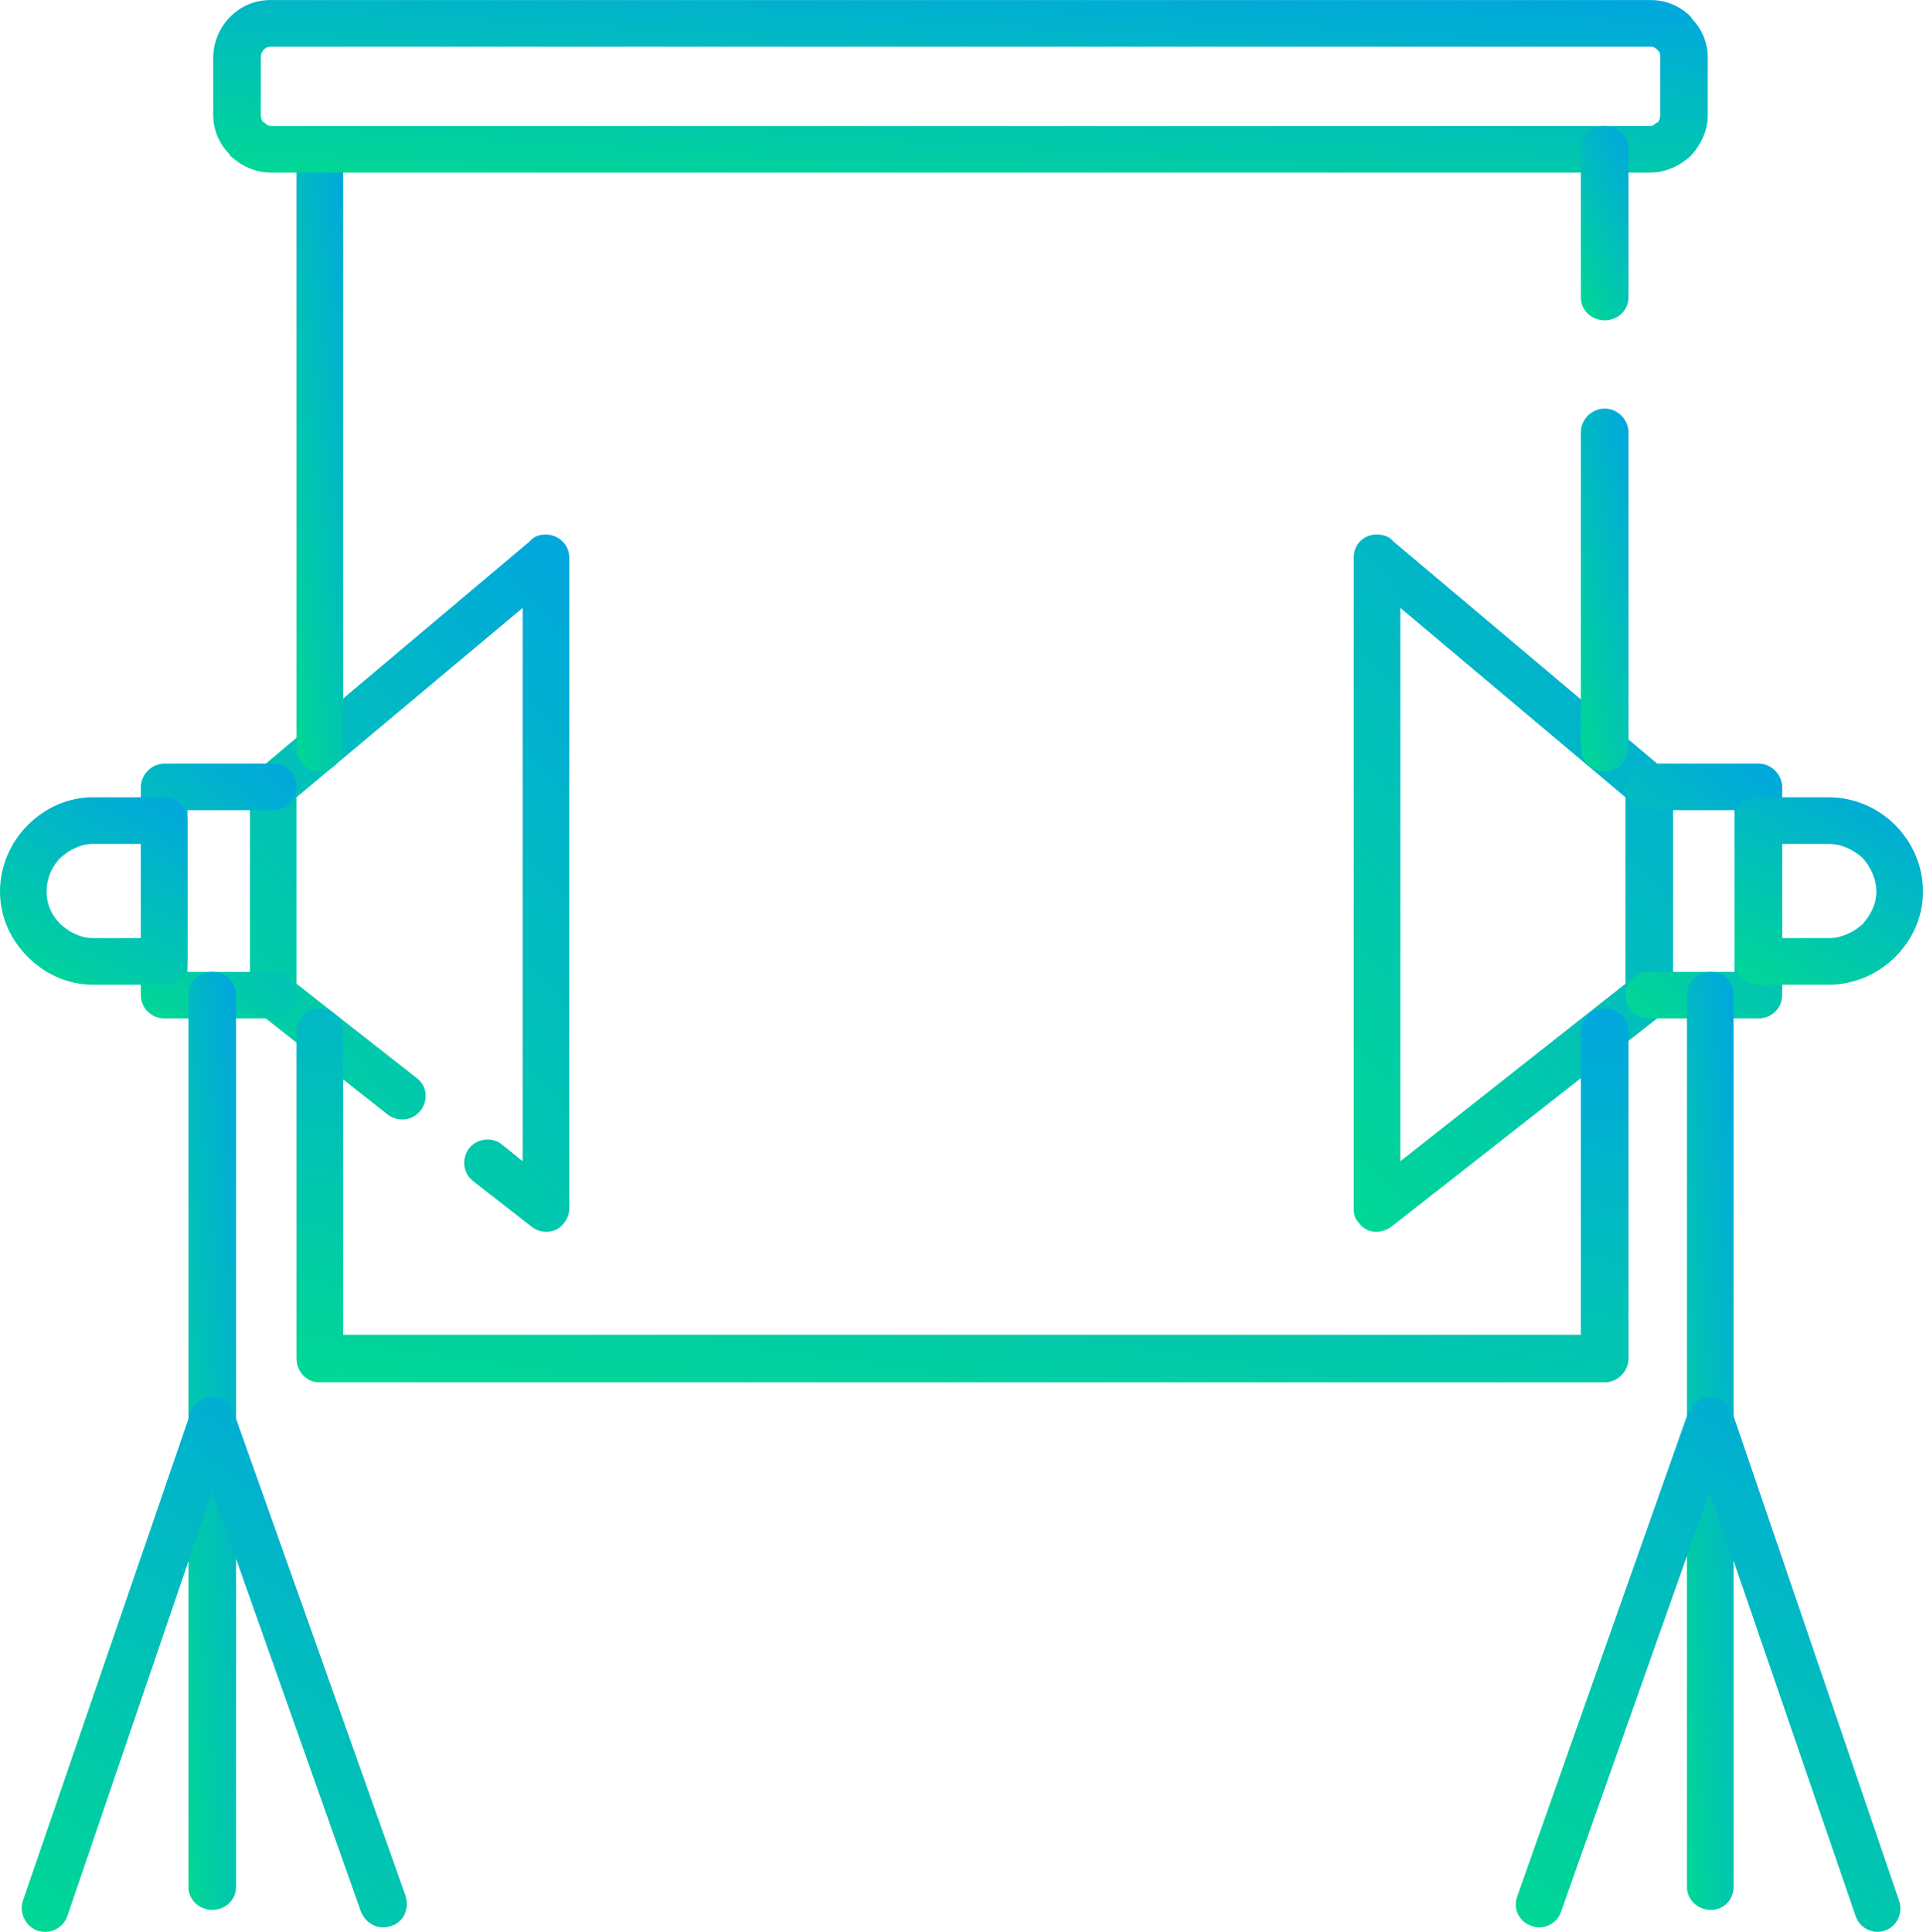 <svg xmlns="http://www.w3.org/2000/svg" xmlns:xlink="http://www.w3.org/1999/xlink" xmlns:xodm="http://www.corel.com/coreldraw/odm/2003" xml:space="preserve" width="856px" height="860px" fill-rule="evenodd" clip-rule="evenodd" viewBox="0 0 19.39 19.48"> <defs>   <linearGradient id="id0" gradientUnits="userSpaceOnUse" x1="8.34" y1="5.14" x2="0.71" y2="11.77">    <stop offset="0" stop-opacity="1" stop-color="#0197F6"></stop>    <stop offset="1" stop-opacity="1" stop-color="#01DF8A"></stop>   </linearGradient>   <linearGradient id="id1" gradientUnits="userSpaceOnUse" x1="3.79" y1="7.21" x2="1.01" y2="10.44">    <stop offset="0" stop-opacity="1" stop-color="#0197F6"></stop>    <stop offset="1" stop-opacity="1" stop-color="#01DF8A"></stop>   </linearGradient>   <linearGradient id="id2" gradientUnits="userSpaceOnUse" x1="2.03" y1="7.25" x2="0.33" y2="10.48">    <stop offset="0" stop-opacity="1" stop-color="#0197F6"></stop>    <stop offset="1" stop-opacity="1" stop-color="#01DF8A"></stop>   </linearGradient>   <linearGradient id="id3" gradientUnits="userSpaceOnUse" x1="3.17" y1="13.84" x2="1.23" y2="14.02">    <stop offset="0" stop-opacity="1" stop-color="#0197F6"></stop>    <stop offset="1" stop-opacity="1" stop-color="#01DF8A"></stop>   </linearGradient>   <linearGradient id="id4" gradientUnits="userSpaceOnUse" x1="5.44" y1="12.6" x2="-0.17" y2="20.29">    <stop offset="0" stop-opacity="1" stop-color="#0197F6"></stop>    <stop offset="1" stop-opacity="1" stop-color="#01DF8A"></stop>   </linearGradient>   <linearGradient id="id5" gradientUnits="userSpaceOnUse" x1="19.46" y1="5.14" x2="11.84" y2="11.77">    <stop offset="0" stop-opacity="1" stop-color="#0197F6"></stop>    <stop offset="1" stop-opacity="1" stop-color="#01DF8A"></stop>   </linearGradient>   <linearGradient id="id6" gradientUnits="userSpaceOnUse" x1="18.76" y1="7.21" x2="15.98" y2="10.44">    <stop offset="0" stop-opacity="1" stop-color="#0197F6"></stop>    <stop offset="1" stop-opacity="1" stop-color="#01DF8A"></stop>   </linearGradient>   <linearGradient id="id7" gradientUnits="userSpaceOnUse" x1="19.52" y1="7.25" x2="17.82" y2="10.48">    <stop offset="0" stop-opacity="1" stop-color="#0197F6"></stop>    <stop offset="1" stop-opacity="1" stop-color="#01DF8A"></stop>   </linearGradient>   <linearGradient id="id8" gradientUnits="userSpaceOnUse" x1="18.28" y1="13.84" x2="16.33" y2="14.02">    <stop offset="0" stop-opacity="1" stop-color="#0197F6"></stop>    <stop offset="1" stop-opacity="1" stop-color="#01DF8A"></stop>   </linearGradient>   <linearGradient id="id9" gradientUnits="userSpaceOnUse" x1="20.51" y1="12.6" x2="14.89" y2="20.29">    <stop offset="0" stop-opacity="1" stop-color="#0197F6"></stop>    <stop offset="1" stop-opacity="1" stop-color="#01DF8A"></stop>   </linearGradient>   <linearGradient id="id10" gradientUnits="userSpaceOnUse" x1="4.25" y1="4.01" x2="2.32" y2="4.27">    <stop offset="0" stop-opacity="1" stop-color="#0197F6"></stop>    <stop offset="1" stop-opacity="1" stop-color="#01DF8A"></stop>   </linearGradient>   <linearGradient id="id11" gradientUnits="userSpaceOnUse" x1="11.65" y1="-1.13" x2="11.42" y2="2.65">    <stop offset="0" stop-opacity="1" stop-color="#0197F6"></stop>    <stop offset="1" stop-opacity="1" stop-color="#01DF8A"></stop>   </linearGradient>   <linearGradient id="id12" gradientUnits="userSpaceOnUse" x1="11.95" y1="7.78" x2="10.76" y2="15.84">    <stop offset="0" stop-opacity="1" stop-color="#0197F6"></stop>    <stop offset="1" stop-opacity="1" stop-color="#01DF8A"></stop>   </linearGradient>   <linearGradient id="id13" gradientUnits="userSpaceOnUse" x1="17.16" y1="5.49" x2="15.31" y2="5.94">    <stop offset="0" stop-opacity="1" stop-color="#0197F6"></stop>    <stop offset="1" stop-opacity="1" stop-color="#01DF8A"></stop>   </linearGradient>   <linearGradient id="id14" gradientUnits="userSpaceOnUse" x1="17.05" y1="1.75" x2="15.43" y2="2.5">    <stop offset="0" stop-opacity="1" stop-color="#0197F6"></stop>    <stop offset="1" stop-opacity="1" stop-color="#01DF8A"></stop>   </linearGradient> </defs> <g id="Layer_x0020_1">    <path fill="url(#id0)" fill-rule="nonzero" d="M4.77 11.91c-0.1,-0.08 -0.12,-0.22 -0.04,-0.33 0.08,-0.1 0.23,-0.12 0.33,-0.04l0.21 0.17 0 -5.58 -2.28 1.91 0 1.88 1.21 0.95c0.11,0.08 0.12,0.23 0.04,0.33 -0.08,0.1 -0.22,0.12 -0.33,0.04l-1.28 -1.01c-0.07,-0.04 -0.11,-0.11 -0.11,-0.2l0 -2.09 0 0c0,-0.07 0.03,-0.14 0.09,-0.18l2.73 -2.3c0.04,-0.05 0.1,-0.07 0.16,-0.07 0.13,0 0.24,0.1 0.24,0.23l0 6.57 0 0c0,0.05 -0.02,0.1 -0.05,0.14 -0.08,0.11 -0.23,0.12 -0.33,0.04l-0.59 -0.46z"></path>  <path fill="url(#id1)" fill-rule="nonzero" d="M2.76 9.8c0.13,0 0.23,0.1 0.23,0.23 0,0.14 -0.1,0.24 -0.23,0.24l-1.1 0c-0.13,0 -0.24,-0.1 -0.24,-0.24l0 -2.09c0,-0.13 0.11,-0.24 0.24,-0.24l1.1 0c0.13,0 0.23,0.11 0.23,0.24 0,0.13 -0.1,0.23 -0.23,0.23l-0.87 0 0 1.63 0.87 0z"></path>  <path fill="url(#id2)" fill-rule="nonzero" d="M0.94 9.46l0.48 0 0 -0.95 -0.48 0c-0.13,0 -0.24,0.06 -0.33,0.14 -0.09,0.09 -0.14,0.21 -0.14,0.34 0,0.13 0.05,0.24 0.14,0.33 0.09,0.08 0.2,0.14 0.33,0.14zm0.72 0.47l-0.72 0c-0.26,0 -0.49,-0.11 -0.66,-0.28 -0.17,-0.17 -0.28,-0.4 -0.28,-0.66 0,-0.26 0.11,-0.5 0.28,-0.67 0.17,-0.17 0.4,-0.28 0.66,-0.28l0.72 0c0.13,0 0.23,0.11 0.23,0.24l0 1.41c0,0.13 -0.1,0.24 -0.23,0.24z"></path>  <path fill="url(#id3)" fill-rule="nonzero" d="M1.9 10.03c0,-0.13 0.11,-0.23 0.24,-0.23 0.13,0 0.24,0.1 0.24,0.23l0 9c0,0.13 -0.11,0.23 -0.24,0.23 -0.13,0 -0.24,-0.1 -0.24,-0.23l0 -9z"></path>  <path fill="url(#id4)" fill-rule="nonzero" d="M0.68 19.32c-0.04,0.12 -0.17,0.19 -0.3,0.15 -0.12,-0.04 -0.19,-0.18 -0.15,-0.3l1.69 -4.92c0.04,-0.12 0.17,-0.19 0.3,-0.15 0.07,0.03 0.12,0.08 0.14,0.15l1.73 4.87c0.04,0.13 -0.02,0.26 -0.14,0.3 -0.13,0.05 -0.26,-0.02 -0.31,-0.14l-1.5 -4.24 -1.46 4.28z"></path>  <path fill="url(#id5)" fill-rule="nonzero" d="M13.65 12.19l0 -6.57c0,-0.13 0.1,-0.23 0.23,-0.23 0.07,0 0.13,0.02 0.17,0.07l2.73 2.3c0.06,0.04 0.09,0.11 0.09,0.18l0 0 0 2.09c0,0.09 -0.05,0.16 -0.11,0.2l-2.73 2.14c-0.11,0.08 -0.25,0.07 -0.33,-0.04 -0.04,-0.04 -0.05,-0.09 -0.05,-0.14l0 0zm0.47 -6.06l0 5.58 2.27 -1.79 0 -1.88 -2.27 -1.91z"></path>  <path fill="url(#id6)" fill-rule="nonzero" d="M16.63 10.27c-0.13,0 -0.24,-0.1 -0.24,-0.24 0,-0.13 0.11,-0.23 0.24,-0.23l0.86 0 0 -1.63 -0.86 0c-0.13,0 -0.24,-0.1 -0.24,-0.23 0,-0.13 0.11,-0.24 0.24,-0.24l1.1 0c0.13,0 0.24,0.11 0.24,0.24l0 2.09c0,0.14 -0.11,0.24 -0.24,0.24l-1.1 0z"></path>  <path fill="url(#id7)" fill-rule="nonzero" d="M18.44 9.93l-0.71 0c-0.13,0 -0.24,-0.11 -0.24,-0.24l0 -1.41c0,-0.13 0.11,-0.24 0.24,-0.24l0.71 0c0.26,0 0.5,0.11 0.67,0.28 0.17,0.17 0.28,0.41 0.28,0.67 0,0.26 -0.11,0.49 -0.28,0.66 -0.17,0.17 -0.41,0.28 -0.67,0.28zm-0.47 -0.47l0.47 0c0.13,0 0.25,-0.06 0.34,-0.14 0.08,-0.09 0.14,-0.2 0.14,-0.33 0,-0.13 -0.06,-0.25 -0.14,-0.34 -0.09,-0.08 -0.21,-0.14 -0.34,-0.14l-0.47 0 0 0.95z"></path>  <path fill="url(#id8)" fill-rule="nonzero" d="M17.01 10.03c0,-0.13 0.11,-0.23 0.24,-0.23 0.13,0 0.23,0.1 0.23,0.23l0 9c0,0.13 -0.1,0.23 -0.23,0.23 -0.13,0 -0.24,-0.1 -0.24,-0.23l0 -9z"></path>  <path fill="url(#id9)" fill-rule="nonzero" d="M19.15 19.17c0.04,0.12 -0.02,0.26 -0.15,0.3 -0.12,0.04 -0.25,-0.03 -0.29,-0.15l-1.47 -4.28 -1.5 4.24c-0.04,0.12 -0.18,0.19 -0.3,0.14 -0.12,-0.04 -0.19,-0.17 -0.14,-0.3l1.72 -4.87c0.03,-0.07 0.08,-0.12 0.15,-0.15 0.12,-0.04 0.26,0.03 0.3,0.15l1.68 4.92z"></path>  <path fill="url(#id10)" fill-rule="nonzero" d="M3.46 7.54c0,0.13 -0.11,0.24 -0.24,0.24 -0.13,0 -0.23,-0.11 -0.23,-0.24l0 -5.98c0,-0.13 0.1,-0.24 0.23,-0.24 0.13,0 0.24,0.11 0.24,0.24l0 5.98z"></path>  <path fill="url(#id11)" fill-rule="nonzero" d="M16.64 1.74l-13.91 0c-0.16,0 -0.3,-0.07 -0.41,-0.17 0,-0.01 -0.01,-0.01 -0.01,-0.02 -0.1,-0.1 -0.16,-0.24 -0.16,-0.39l0 -0.58c0,-0.16 0.07,-0.31 0.17,-0.41l0 0 0 0c0.11,-0.11 0.25,-0.17 0.41,-0.17l13.91 0c0.16,0 0.3,0.06 0.41,0.17 0,0 0.01,0.01 0.01,0.02 0.1,0.1 0.16,0.24 0.16,0.39l0 0.58c0,0.16 -0.07,0.3 -0.17,0.41l0 0 0 0c-0.11,0.1 -0.25,0.17 -0.41,0.17zm-13.91 -0.47l13.91 0c0.03,0 0.05,-0.02 0.07,-0.04l0 0.01c0.02,-0.02 0.03,-0.05 0.03,-0.08l0 -0.58c0,-0.03 0,-0.05 -0.02,-0.07l-0.01 -0.01c-0.02,-0.02 -0.04,-0.03 -0.07,-0.03l-13.91 0c-0.03,0 -0.05,0.01 -0.07,0.03l0 0c-0.02,0.02 -0.03,0.05 -0.03,0.08l0 0.58c0,0.03 0.01,0.05 0.02,0.07l0.01 0c0.02,0.02 0.04,0.04 0.07,0.04z"></path>  <path fill="url(#id12)" fill-rule="nonzero" d="M2.99 10.4c0,-0.13 0.1,-0.23 0.23,-0.23 0.13,0 0.24,0.1 0.24,0.23l0 3.06 12.48 0 0 -3.06c0,-0.13 0.11,-0.23 0.24,-0.23 0.13,0 0.24,0.1 0.24,0.23l0 3.3c0,0.13 -0.11,0.24 -0.24,0.24l-12.96 0c-0.13,0 -0.23,-0.11 -0.23,-0.24l0 -3.3z"></path>  <path fill="url(#id13)" fill-rule="nonzero" d="M16.42 7.54c0,0.13 -0.11,0.24 -0.24,0.24 -0.13,0 -0.24,-0.11 -0.24,-0.24l0 -3.18c0,-0.13 0.11,-0.24 0.24,-0.24 0.13,0 0.24,0.11 0.24,0.24l0 3.18z"></path>  <path fill="url(#id14)" fill-rule="nonzero" d="M16.42 3c0,0.13 -0.11,0.23 -0.24,0.23 -0.13,0 -0.24,-0.1 -0.24,-0.23l0 -1.5c0,-0.13 0.11,-0.23 0.24,-0.23 0.13,0 0.24,0.1 0.24,0.23l0 1.5z"></path> </g></svg>